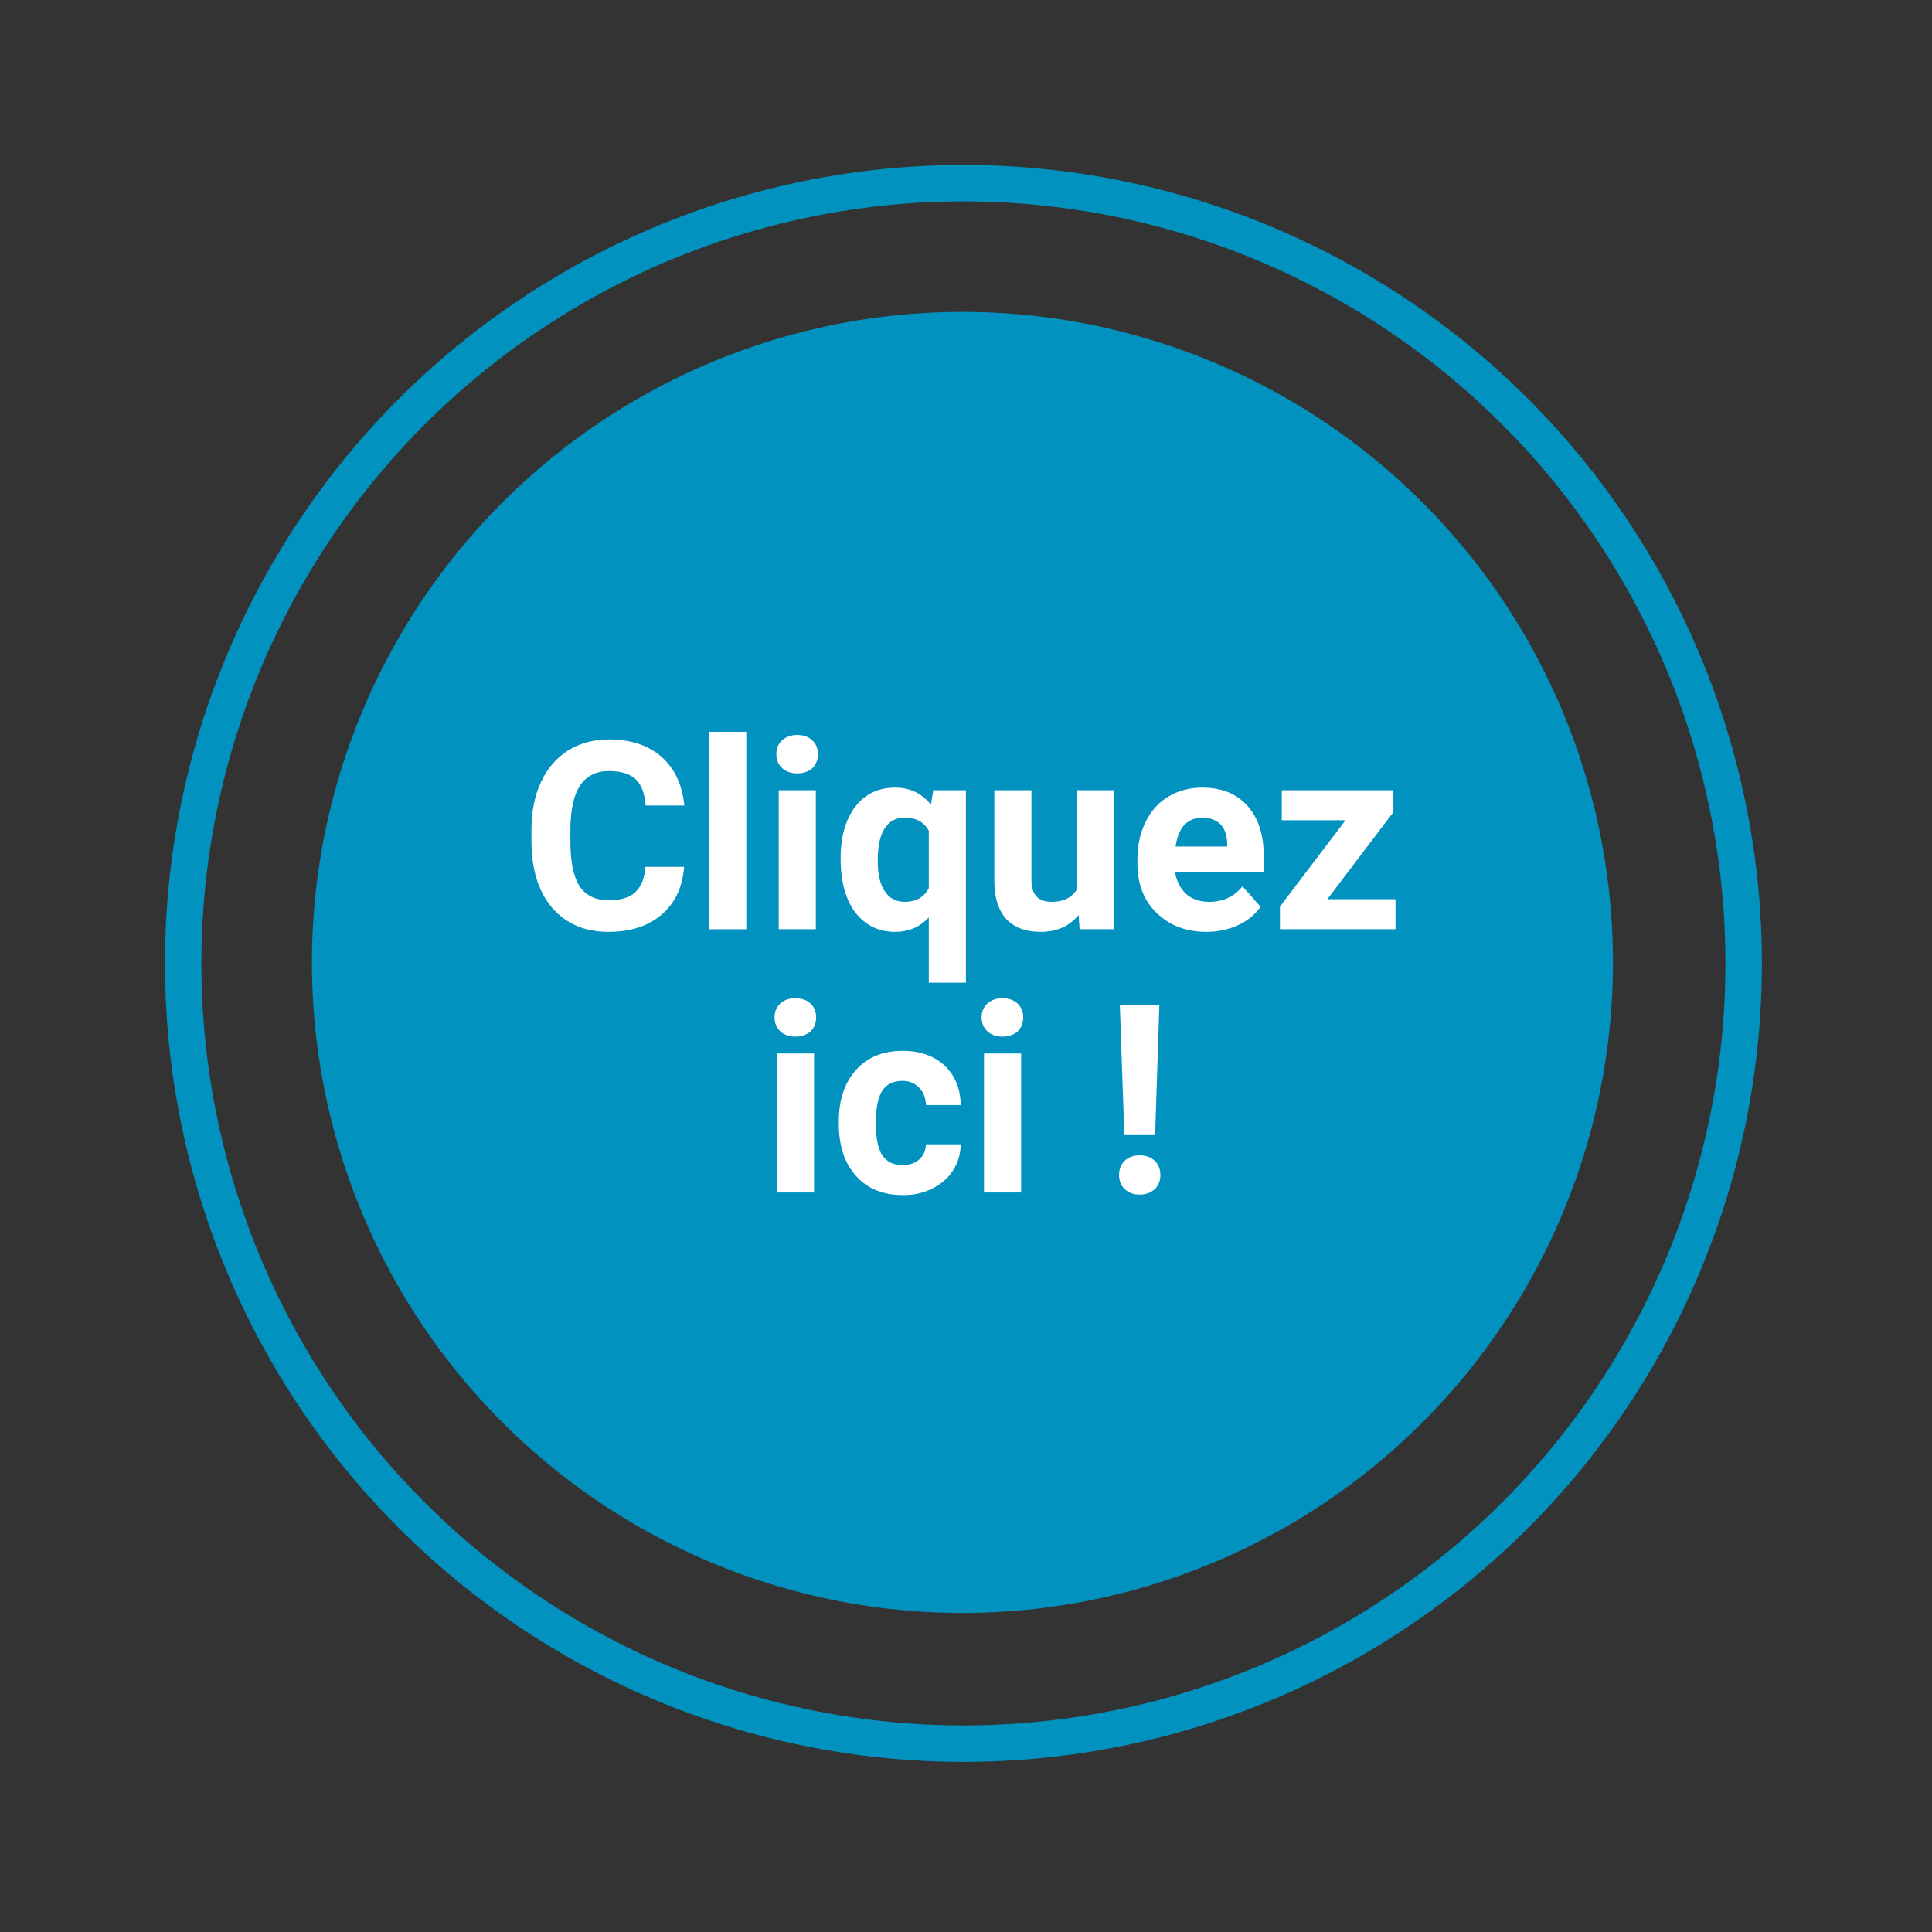 <?xml version="1.0" encoding="UTF-8" standalone="no"?>
<!DOCTYPE svg PUBLIC "-//W3C//DTD SVG 1.1//EN" "http://www.w3.org/Graphics/SVG/1.1/DTD/svg11.dtd">
<svg width="100%" height="100%" viewBox="0 0 371 371" version="1.1" xmlns="http://www.w3.org/2000/svg" xmlns:xlink="http://www.w3.org/1999/xlink" xml:space="preserve" xmlns:serif="http://www.serif.com/" style="fill-rule:evenodd;clip-rule:evenodd;stroke-miterlimit:10;">
    <rect x="0" y="0" width="371" height="371" fill="#333333" stroke="none"/>
    <g transform="matrix(1,0,0,1,-3.53261e-05,-3.53261e-05)">
        <g transform="matrix(1,0,0,1,31.675,31.675)">
            <g id="Lager_1-2">
                <circle cx="153.14" cy="153.14" r="124.92" style="fill:rgb(1,146,191);"/>
                <circle cx="153.33" cy="153.33" r="149.83" style="fill:none;stroke:rgb(1,146,191);stroke-width:7px;"/>
            </g>
        </g>
        <g transform="matrix(1,0,0,1,31.675,31.675)">
            <g transform="matrix(3.486,0,0,3.486,-107.223,63.959)">
                <g transform="matrix(14.5,0,0,14.5,50.338,23.754)">
                    <path d="M0.622,-0.237C0.616,-0.16 0.588,-0.1 0.537,-0.056C0.486,-0.012 0.419,0.01 0.335,0.01C0.244,0.01 0.173,-0.021 0.12,-0.082C0.068,-0.144 0.042,-0.228 0.042,-0.335L0.042,-0.378C0.042,-0.447 0.054,-0.507 0.078,-0.559C0.102,-0.611 0.137,-0.651 0.181,-0.679C0.226,-0.707 0.278,-0.721 0.337,-0.721C0.419,-0.721 0.486,-0.699 0.536,-0.655C0.586,-0.611 0.615,-0.549 0.623,-0.47L0.476,-0.47C0.472,-0.516 0.46,-0.549 0.438,-0.57C0.416,-0.59 0.382,-0.601 0.337,-0.601C0.289,-0.601 0.252,-0.583 0.228,-0.548C0.204,-0.513 0.191,-0.459 0.19,-0.385L0.19,-0.332C0.19,-0.255 0.202,-0.199 0.225,-0.163C0.249,-0.128 0.285,-0.11 0.335,-0.11C0.381,-0.11 0.414,-0.12 0.437,-0.141C0.459,-0.162 0.472,-0.194 0.475,-0.237L0.622,-0.237Z" style="fill:white;fill-rule:nonzero;"/>
                </g>
                <g transform="matrix(14.5,0,0,14.5,59.825,23.754)">
                    <rect x="0.062" y="-0.75" width="0.142" height="0.75" style="fill:white;fill-rule:nonzero;"/>
                </g>
                <g transform="matrix(14.5,0,0,14.5,63.67,23.754)">
                    <path d="M0.203,0L0.062,0L0.062,-0.528L0.203,-0.528L0.203,0ZM0.053,-0.665C0.053,-0.686 0.06,-0.704 0.074,-0.717C0.089,-0.731 0.108,-0.738 0.132,-0.738C0.156,-0.738 0.176,-0.731 0.19,-0.717C0.204,-0.704 0.211,-0.686 0.211,-0.665C0.211,-0.644 0.204,-0.626 0.19,-0.612C0.175,-0.599 0.156,-0.592 0.132,-0.592C0.109,-0.592 0.089,-0.599 0.075,-0.612C0.06,-0.626 0.053,-0.644 0.053,-0.665Z" style="fill:white;fill-rule:nonzero;"/>
                </g>
                <g transform="matrix(14.5,0,0,14.5,67.514,23.754)">
                    <path d="M0.032,-0.269C0.032,-0.352 0.051,-0.418 0.088,-0.466C0.125,-0.514 0.175,-0.538 0.24,-0.538C0.296,-0.538 0.341,-0.516 0.375,-0.473L0.384,-0.528L0.508,-0.528L0.508,0.203L0.367,0.203L0.367,-0.045C0.334,-0.009 0.292,0.01 0.239,0.01C0.176,0.01 0.126,-0.015 0.088,-0.063C0.051,-0.112 0.032,-0.181 0.032,-0.269ZM0.173,-0.259C0.173,-0.208 0.182,-0.17 0.2,-0.144C0.218,-0.117 0.243,-0.104 0.275,-0.104C0.318,-0.104 0.349,-0.121 0.367,-0.156L0.367,-0.374C0.349,-0.407 0.319,-0.424 0.276,-0.424C0.243,-0.424 0.218,-0.411 0.2,-0.384C0.182,-0.358 0.173,-0.316 0.173,-0.259Z" style="fill:white;fill-rule:nonzero;"/>
                </g>
                <g transform="matrix(14.5,0,0,14.5,75.706,23.754)">
                    <path d="M0.371,-0.054C0.336,-0.011 0.288,0.01 0.226,0.01C0.169,0.01 0.126,-0.007 0.096,-0.039C0.067,-0.072 0.051,-0.119 0.051,-0.182L0.051,-0.528L0.192,-0.528L0.192,-0.187C0.192,-0.132 0.217,-0.104 0.267,-0.104C0.315,-0.104 0.348,-0.121 0.366,-0.154L0.366,-0.528L0.507,-0.528L0.507,0L0.375,0L0.371,-0.054Z" style="fill:white;fill-rule:nonzero;"/>
                </g>
                <g transform="matrix(14.5,0,0,14.5,83.82,23.754)">
                    <path d="M0.297,0.01C0.22,0.01 0.157,-0.014 0.108,-0.062C0.059,-0.109 0.035,-0.172 0.035,-0.251L0.035,-0.265C0.035,-0.318 0.045,-0.366 0.066,-0.407C0.086,-0.449 0.115,-0.482 0.153,-0.504C0.191,-0.527 0.234,-0.538 0.282,-0.538C0.354,-0.538 0.411,-0.515 0.452,-0.47C0.494,-0.424 0.515,-0.36 0.515,-0.276L0.515,-0.218L0.178,-0.218C0.183,-0.184 0.197,-0.156 0.219,-0.135C0.242,-0.114 0.271,-0.104 0.307,-0.104C0.361,-0.104 0.403,-0.124 0.434,-0.163L0.503,-0.085C0.482,-0.056 0.454,-0.032 0.417,-0.015C0.381,0.001 0.341,0.01 0.297,0.01ZM0.281,-0.424C0.253,-0.424 0.231,-0.414 0.213,-0.396C0.196,-0.377 0.185,-0.35 0.18,-0.314L0.376,-0.314L0.376,-0.326C0.375,-0.357 0.367,-0.381 0.351,-0.398C0.334,-0.415 0.311,-0.424 0.281,-0.424Z" style="fill:white;fill-rule:nonzero;"/>
                </g>
                <g transform="matrix(14.5,0,0,14.5,91.657,23.754)">
                    <path d="M0.216,-0.114L0.475,-0.114L0.475,0L0.036,0L0.036,-0.086L0.285,-0.414L0.043,-0.414L0.043,-0.528L0.467,-0.528L0.467,-0.445L0.216,-0.114Z" style="fill:white;fill-rule:nonzero;"/>
                </g>
                <g transform="matrix(14.5,0,0,14.5,63.571,38.254)">
                    <path d="M0.203,0L0.062,0L0.062,-0.528L0.203,-0.528L0.203,0ZM0.053,-0.665C0.053,-0.686 0.06,-0.704 0.074,-0.717C0.089,-0.731 0.108,-0.738 0.132,-0.738C0.156,-0.738 0.176,-0.731 0.19,-0.717C0.204,-0.704 0.211,-0.686 0.211,-0.665C0.211,-0.644 0.204,-0.626 0.19,-0.612C0.175,-0.599 0.156,-0.592 0.132,-0.592C0.109,-0.592 0.089,-0.599 0.075,-0.612C0.06,-0.626 0.053,-0.644 0.053,-0.665Z" style="fill:white;fill-rule:nonzero;"/>
                </g>
                <g transform="matrix(14.5,0,0,14.5,67.415,38.254)">
                    <path d="M0.274,-0.104C0.3,-0.104 0.321,-0.111 0.337,-0.125C0.354,-0.14 0.362,-0.159 0.363,-0.183L0.495,-0.183C0.495,-0.147 0.485,-0.114 0.466,-0.084C0.447,-0.054 0.42,-0.031 0.387,-0.015C0.354,0.002 0.317,0.01 0.276,0.01C0.201,0.01 0.141,-0.014 0.098,-0.062C0.054,-0.11 0.032,-0.177 0.032,-0.261L0.032,-0.271C0.032,-0.352 0.054,-0.417 0.097,-0.465C0.14,-0.514 0.2,-0.538 0.275,-0.538C0.341,-0.538 0.394,-0.519 0.434,-0.482C0.474,-0.444 0.494,-0.394 0.495,-0.332L0.363,-0.332C0.362,-0.359 0.354,-0.381 0.337,-0.398C0.321,-0.415 0.3,-0.424 0.273,-0.424C0.24,-0.424 0.215,-0.412 0.198,-0.388C0.182,-0.364 0.173,-0.325 0.173,-0.271L0.173,-0.257C0.173,-0.202 0.182,-0.163 0.198,-0.14C0.215,-0.116 0.24,-0.104 0.274,-0.104Z" style="fill:white;fill-rule:nonzero;"/>
                </g>
                <g transform="matrix(14.5,0,0,14.5,74.977,38.254)">
                    <path d="M0.203,0L0.062,0L0.062,-0.528L0.203,-0.528L0.203,0ZM0.053,-0.665C0.053,-0.686 0.06,-0.704 0.074,-0.717C0.089,-0.731 0.108,-0.738 0.132,-0.738C0.156,-0.738 0.176,-0.731 0.19,-0.717C0.204,-0.704 0.211,-0.686 0.211,-0.665C0.211,-0.644 0.204,-0.626 0.19,-0.612C0.175,-0.599 0.156,-0.592 0.132,-0.592C0.109,-0.592 0.089,-0.599 0.075,-0.612C0.06,-0.626 0.053,-0.644 0.053,-0.665Z" style="fill:white;fill-rule:nonzero;"/>
                </g>
                <g transform="matrix(14.5,0,0,14.5,82.432,38.254)">
                    <path d="M0.198,-0.218L0.081,-0.218L0.064,-0.711L0.214,-0.711L0.198,-0.218ZM0.139,-0.141C0.163,-0.141 0.182,-0.134 0.197,-0.12C0.211,-0.106 0.218,-0.088 0.218,-0.066C0.218,-0.045 0.211,-0.027 0.197,-0.013C0.182,0.001 0.163,0.008 0.139,0.008C0.116,0.008 0.097,0.001 0.082,-0.013C0.068,-0.027 0.061,-0.045 0.061,-0.066C0.061,-0.088 0.068,-0.106 0.082,-0.12C0.097,-0.134 0.116,-0.141 0.139,-0.141Z" style="fill:white;fill-rule:nonzero;"/>
                </g>
            </g>
        </g>
    </g>
</svg>
